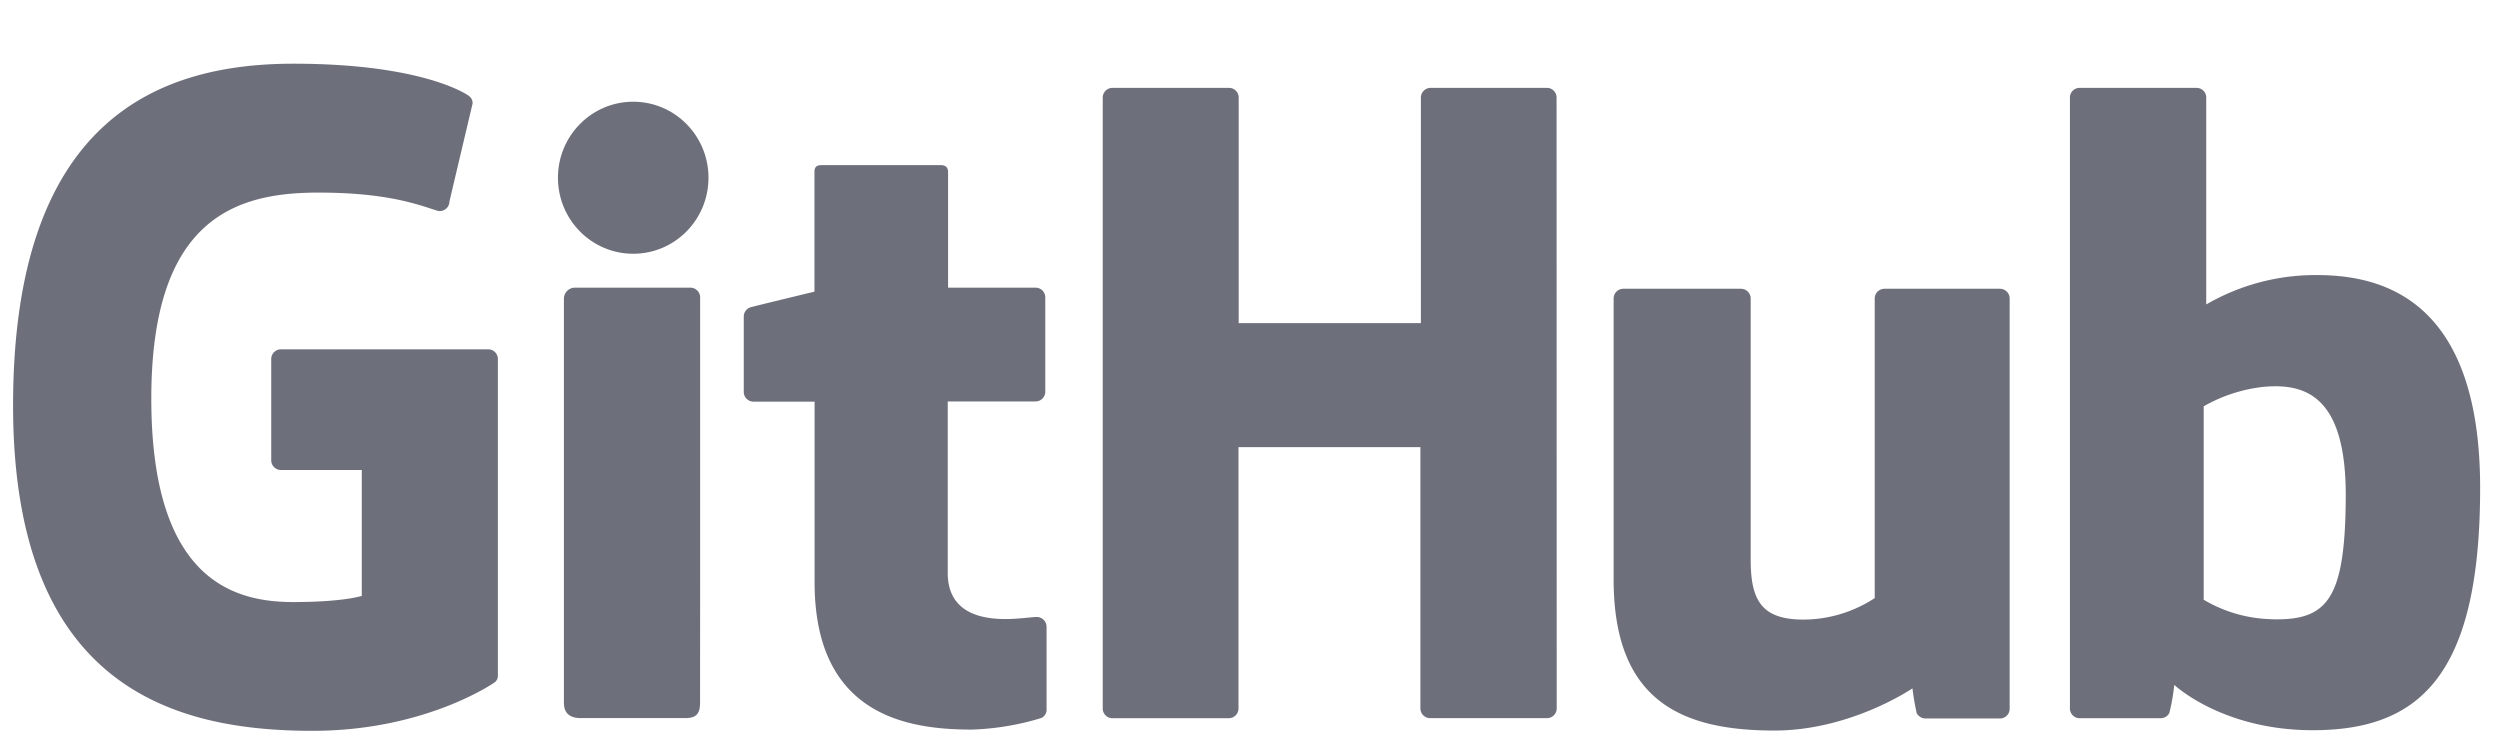 <svg xmlns="http://www.w3.org/2000/svg" viewBox="10 15 365 110"><path fill="#6d6f7b" d="M81.28 66H51a1.42 1.42 0 0 0-1.4 1.4v14.8a1.42 1.42 0 0 0 1.4 1.42h11.82V102s-2.65.9-10 .9c-8.65 0-20.73-3.16-20.73-29.72s12.6-30.06 24.41-30.06c10.22 0 14.63 1.8 17.43 2.67a1.42 1.42 0 0 0 1.69-1.39L79 30.1a1.32 1.32 0 0 0-.54-1.1c-1.14-.81-8.08-4.7-25.62-4.7-20.21 0-40.93 8.6-40.93 49.92s23.73 47.48 43.72 47.48c16.56 0 26.6-7.08 26.6-7.08a1.22 1.22 0 0 0 .46-1.07V67.4a1.41 1.41 0 0 0-1.41-1.4zm155.98-36.75a1.41 1.41 0 0 0-1.4-1.42h-17a1.42 1.42 0 0 0-1.41 1.42v32.93h-26.6V29.25a1.41 1.41 0 0 0-1.41-1.42h-17a1.42 1.42 0 0 0-1.44 1.42v89.18a1.42 1.42 0 0 0 1.41 1.43h17a1.42 1.42 0 0 0 1.41-1.43V80.28h26.56v38.14a1.42 1.42 0 0 0 1.41 1.43h17.08a1.42 1.42 0 0 0 1.41-1.43z"/><ellipse fill="#6d6f7b" cx="102.45" cy="40.95" rx="10.99" ry="11.1"/><path fill="#6d6f7b" d="M112.22 99.61V58.45a1.42 1.42 0 0 0-1.41-1.45h-17a1.63 1.63 0 0 0-1.48 1.59v59c0 1.73 1.08 2.25 2.48 2.25h15.31c1.68 0 2.09-.82 2.09-2.28zM302 57.16h-16.88a1.42 1.42 0 0 0-1.41 1.43v43.73a19.11 19.11 0 0 1-10.39 3.14c-6.1 0-7.72-2.77-7.72-8.74V58.59a1.42 1.42 0 0 0-1.41-1.43H247a1.42 1.42 0 0 0-1.41 1.43v41c0 17.73 9.88 22.07 23.48 22.07 11.15 0 20.15-6.16 20.15-6.16a35.81 35.81 0 0 0 .62 3.63 1.49 1.49 0 0 0 1.24.77H302a1.42 1.42 0 0 0 1.41-1.42V58.59a1.42 1.42 0 0 0-1.41-1.43zm46.25-2a31.8 31.8 0 0 0-16.14 4.29v-30.2a1.41 1.41 0 0 0-1.41-1.42h-17.08a1.41 1.41 0 0 0-1.41 1.42v89.18a1.42 1.42 0 0 0 1.41 1.43h11.86a1.41 1.41 0 0 0 1.24-.76 27.79 27.79 0 0 0 .72-4.11s7 6.62 20.22 6.62c15.53 0 24.44-7.88 24.44-35.37s-14.23-31.08-23.85-31.08zm-6.67 50.24a20.28 20.28 0 0 1-9.84-2.84V74.32a22.54 22.54 0 0 1 8.74-2.84c6.09-.55 12 1.29 12 15.82-.04 15.33-2.69 18.35-10.9 18.11zM161.2 57h-12.78V40.11c0-.64-.33-1-1.07-1h-17.44c-.68 0-1 .3-1 .95v17.52s-8.73 2.11-9.32 2.28a1.42 1.42 0 0 0-1 1.36v11a1.42 1.42 0 0 0 1.41 1.42h8.93V100c0 19.6 13.75 21.52 23 21.52a38.89 38.89 0 0 0 10.07-1.68 1.32 1.32 0 0 0 .8-1.28V106.5a1.44 1.44 0 0 0-1.41-1.42c-.74 0-2.65.3-4.61.3-6.28 0-8.41-2.92-8.41-6.7V73.61h12.83a1.42 1.42 0 0 0 1.41-1.42V58.44A1.41 1.41 0 0 0 161.2 57z"/></svg>

